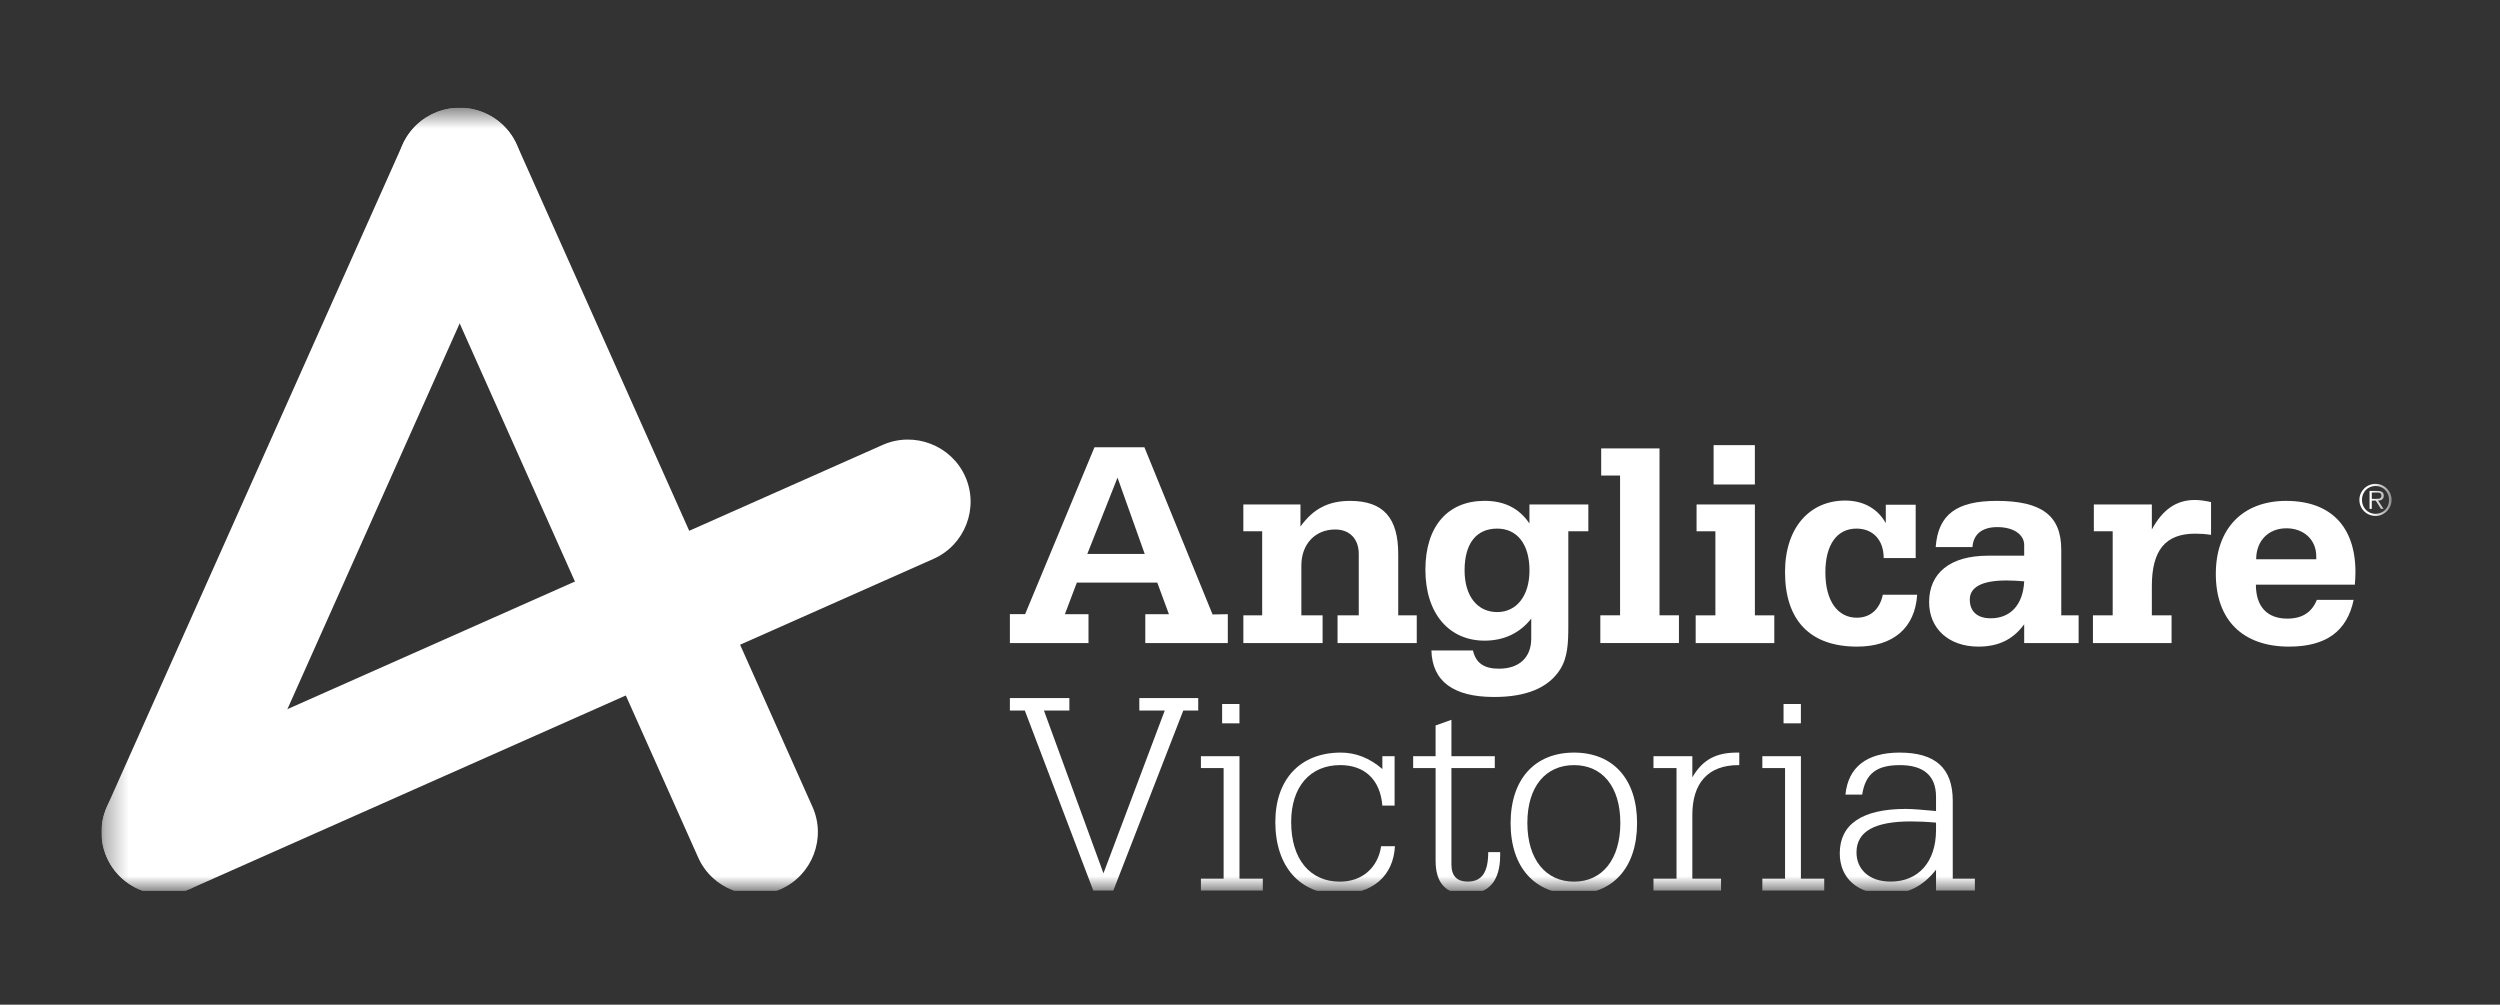 <svg xmlns="http://www.w3.org/2000/svg" width="107" height="43" viewBox="0 0 107 43" fill="none"><rect x="0" y="0" width="107" height="43" fill="#333333" stroke="none"/><mask id="mask0_319_1805" style="mask-type:alpha" maskUnits="userSpaceOnUse" x="0" y="0" width="107" height="43"><rect x="0.152" y="0.42" width="106.848" height="41.901" fill="#D9D9D9"></rect></mask><g mask="url(#mask0_319_1805)"></g><g clip-path="url(#clip0_319_1805)"><mask id="mask1_319_1805" style="mask-type:luminance" maskUnits="userSpaceOnUse" x="4" y="4" width="99" height="35"><path d="M4.343 4.61H102.361V38.117H4.343V4.61Z" fill="white"></path></mask><g mask="url(#mask1_319_1805)"><path d="M5.93 38.057C4.585 37.46 3.974 35.874 4.572 34.534L17.229 6.193C17.828 4.852 19.419 4.243 20.763 4.841C22.108 5.438 22.719 7.024 22.12 8.364L9.464 36.704C8.865 38.046 7.275 38.654 5.93 38.057Z" fill="white"></path><path d="M33.419 38.057C32.074 38.655 30.483 38.046 29.884 36.705L17.228 8.364C16.628 7.024 17.239 5.437 18.584 4.841C19.929 4.243 21.52 4.852 22.119 6.193L34.775 34.534C35.374 35.874 34.764 37.46 33.419 38.057Z" fill="white"></path><path d="M4.572 36.704C3.973 35.363 4.584 33.777 5.929 33.18L37.777 19.043C39.122 18.446 40.713 19.055 41.312 20.395C41.911 21.736 41.3 23.323 39.955 23.919L8.108 38.057C6.762 38.654 5.172 38.046 4.572 36.704Z" fill="white"></path><path d="M100.982 21.395C100.982 21.016 101.291 20.71 101.673 20.71C102.053 20.71 102.36 21.016 102.36 21.395C102.36 21.769 102.051 22.083 101.685 22.083C101.291 22.083 100.982 21.781 100.982 21.395ZM102.252 21.395C102.252 21.056 102.005 20.8 101.674 20.8C101.343 20.8 101.092 21.057 101.092 21.395C101.092 21.73 101.343 21.992 101.663 21.992C102.005 21.992 102.252 21.741 102.252 21.395ZM102.017 21.779H101.904L101.684 21.425H101.512V21.779H101.417V21.013H101.753C101.942 21.013 102.026 21.076 102.026 21.218C102.026 21.276 102.009 21.326 101.974 21.361C101.935 21.404 101.884 21.419 101.783 21.426L102.017 21.779ZM101.656 21.351C101.786 21.351 101.816 21.349 101.852 21.334C101.901 21.314 101.925 21.274 101.925 21.214C101.925 21.119 101.869 21.079 101.732 21.079H101.512V21.351H101.656Z" fill="white"></path><path d="M43.223 26.286H43.875L46.844 19.142H48.98L51.898 26.299L52.55 26.287V27.524H49.019V26.287H50.03L49.531 24.934H46.089L45.577 26.287H46.588V27.524H43.223V26.286ZM48.994 23.708L47.83 20.442L46.537 23.708H48.994Z" fill="white"></path><path d="M53.215 26.337H54.021V22.739H53.215V21.59H55.66V22.535C56.21 21.77 56.863 21.438 57.784 21.438C59.217 21.438 59.844 22.178 59.844 23.708V26.335H60.637V27.522H57.247V26.335H58.155V23.708C58.155 23.07 57.771 22.662 57.145 22.662C56.3 22.662 55.698 23.274 55.698 24.206V26.335H56.607V27.522H53.216V26.337H53.215Z" fill="white"></path><path d="M67.981 21.591V22.739H67.124V26.464V26.782C67.124 27.522 67.098 28.134 66.778 28.645C66.279 29.436 65.332 29.831 63.951 29.831C62.197 29.831 61.301 29.155 61.264 27.841H63.042C63.171 28.39 63.529 28.62 64.155 28.62C65.013 28.62 65.537 28.148 65.537 27.331V26.476C65.05 27.101 64.36 27.42 63.54 27.42C62.03 27.42 61.007 26.272 61.007 24.384C61.007 22.509 61.979 21.436 63.54 21.436C64.385 21.436 65.024 21.755 65.46 22.406V21.59H67.981V21.591ZM64.079 22.624C63.196 22.624 62.684 23.249 62.684 24.411C62.684 25.533 63.247 26.197 64.079 26.197C64.898 26.197 65.462 25.52 65.462 24.411C65.46 23.275 64.924 22.624 64.079 22.624Z" fill="white"></path><path d="M69.338 20.353H68.531V19.192H71.027V26.335H71.859V27.522H68.494V26.335H69.339V20.353H69.338Z" fill="white"></path><path d="M73.419 22.739H72.613V21.591H75.109V26.337H75.94V27.524H72.575V26.337H73.419V22.739ZM73.342 20.736V19.052H75.108V20.736H73.342Z" fill="white"></path><path d="M79.458 22.624C78.639 22.624 78.126 23.287 78.126 24.499C78.126 25.737 78.664 26.438 79.47 26.438C80.045 26.438 80.456 26.081 80.583 25.456H82.054C81.965 26.872 81.031 27.675 79.483 27.675C77.474 27.675 76.399 26.553 76.399 24.485C76.399 22.56 77.474 21.424 78.971 21.424C79.752 21.424 80.366 21.768 80.712 22.393V21.602H81.991V23.886H80.622C80.622 23.108 80.161 22.624 79.458 22.624Z" fill="white"></path><path d="M86.635 27.522V26.719C86.162 27.369 85.535 27.675 84.677 27.675C83.398 27.675 82.566 26.897 82.566 25.774C82.566 24.537 83.45 23.784 85.087 23.784H86.635V23.325C86.635 22.891 86.2 22.56 85.484 22.56C84.831 22.56 84.46 22.866 84.422 23.414H82.848C82.95 22.011 83.757 21.438 85.459 21.438C87.378 21.438 88.222 22.062 88.222 23.53V26.337H88.965V27.523H86.635V27.522ZM85.88 24.844C84.831 24.844 84.307 25.125 84.307 25.66C84.307 26.17 84.626 26.463 85.203 26.463C86.035 26.463 86.585 25.902 86.636 24.881C86.354 24.856 86.099 24.844 85.88 24.844Z" fill="white"></path><path d="M90.423 22.739H89.617V21.59H92.099V22.662C92.559 21.807 93.148 21.399 93.942 21.399C94.159 21.399 94.389 21.437 94.633 21.488V22.892C94.389 22.853 94.16 22.841 93.954 22.841C92.675 22.841 92.099 23.555 92.099 25.086V26.337H92.943V27.523H89.578V26.337H90.423V22.739Z" fill="white"></path><path d="M100.736 25.672C100.454 27.025 99.546 27.675 97.972 27.675C95.976 27.675 94.837 26.527 94.837 24.563C94.837 22.623 95.989 21.438 97.845 21.438C99.739 21.438 100.813 22.522 100.813 24.487C100.813 24.666 100.801 24.844 100.787 25.023H96.552C96.552 25.967 97.038 26.477 97.896 26.477C98.536 26.477 98.945 26.209 99.162 25.673H100.736V25.672ZM99.136 23.938C99.136 23.899 99.136 23.861 99.136 23.81C99.136 23.108 98.612 22.611 97.857 22.611C97.09 22.611 96.564 23.147 96.564 23.937H99.136V23.938Z" fill="white"></path><path d="M43.863 30.412H43.223V29.876H45.769V30.412H44.681L47.228 37.378L49.851 30.412H48.763V29.876H51.284V30.412H50.644L47.65 38.118H46.793L43.863 30.412Z" fill="white"></path><path d="M52.371 32.874H51.399V32.364H53.05V37.608H54.048V38.118H51.399V37.608H52.371V32.874ZM52.307 30.131H53.049V30.959H52.307V30.131Z" fill="white"></path><path d="M59.703 36.217C59.639 37.492 58.743 38.271 57.297 38.271C55.672 38.271 54.584 37.123 54.584 35.183C54.584 33.346 55.659 32.211 57.387 32.211C58.027 32.211 58.615 32.441 59.165 32.913V32.364H59.689V34.481H59.165C59.075 33.372 58.41 32.746 57.361 32.746C56.082 32.746 55.262 33.664 55.262 35.183C55.262 36.79 56.081 37.735 57.347 37.735C58.294 37.735 58.972 37.147 59.113 36.217H59.703Z" fill="white"></path><path d="M61.443 32.874H60.483V32.364H61.443V31.05L62.121 30.808V32.364H63.977V32.874H62.121V37.007C62.121 37.505 62.377 37.733 62.812 37.733C63.414 37.733 63.696 37.35 63.696 36.471H64.207V36.598C64.207 37.708 63.721 38.269 62.761 38.269C61.878 38.269 61.444 37.797 61.444 36.84V32.874H61.443Z" fill="white"></path><path d="M67.367 32.211C69.031 32.211 70.067 33.333 70.067 35.234C70.067 37.135 69.031 38.271 67.367 38.271C65.704 38.271 64.654 37.135 64.654 35.234C64.654 33.333 65.704 32.211 67.367 32.211ZM67.367 37.735C68.57 37.735 69.35 36.79 69.35 35.222C69.35 33.653 68.569 32.747 67.367 32.747C66.164 32.747 65.371 33.653 65.371 35.222C65.371 36.79 66.164 37.735 67.367 37.735Z" fill="white"></path><path d="M73.661 37.606V38.117H70.769V37.606H71.755V32.874H70.769V32.364H72.432V33.27C72.868 32.517 73.443 32.211 74.339 32.211H74.441V32.747C74.429 32.747 74.415 32.747 74.403 32.747C73.098 32.747 72.432 33.526 72.432 34.877V37.606H73.661Z" fill="white"></path><path d="M76.4 32.874H75.428V32.364H77.079V37.608H78.077V38.118H75.428V37.608H76.4V32.874ZM76.336 30.131H77.078V30.959H76.336V30.131Z" fill="white"></path><path d="M82.862 37.224C82.299 37.939 81.634 38.271 80.751 38.271C79.496 38.271 78.742 37.582 78.742 36.523C78.742 35.285 79.689 34.622 81.569 34.622C81.864 34.622 82.285 34.66 82.862 34.712V34.099C82.862 33.206 82.338 32.747 81.313 32.747C80.328 32.747 79.842 33.104 79.701 34.01H78.985C79.1 32.837 79.893 32.211 81.301 32.211C82.823 32.211 83.578 32.862 83.578 34.277V37.606H84.525V38.117H82.862V37.224ZM81.786 35.157C80.225 35.157 79.458 35.591 79.458 36.483C79.458 37.211 80.008 37.733 80.916 37.733C82.119 37.733 82.862 36.879 82.862 35.527V35.208C82.439 35.171 82.081 35.157 81.786 35.157Z" fill="white"></path></g></g><defs><clipPath id="clip0_319_1805"><rect width="98.048" height="33.521" fill="white" transform="translate(4.343 4.61)"></rect></clipPath></defs></svg>